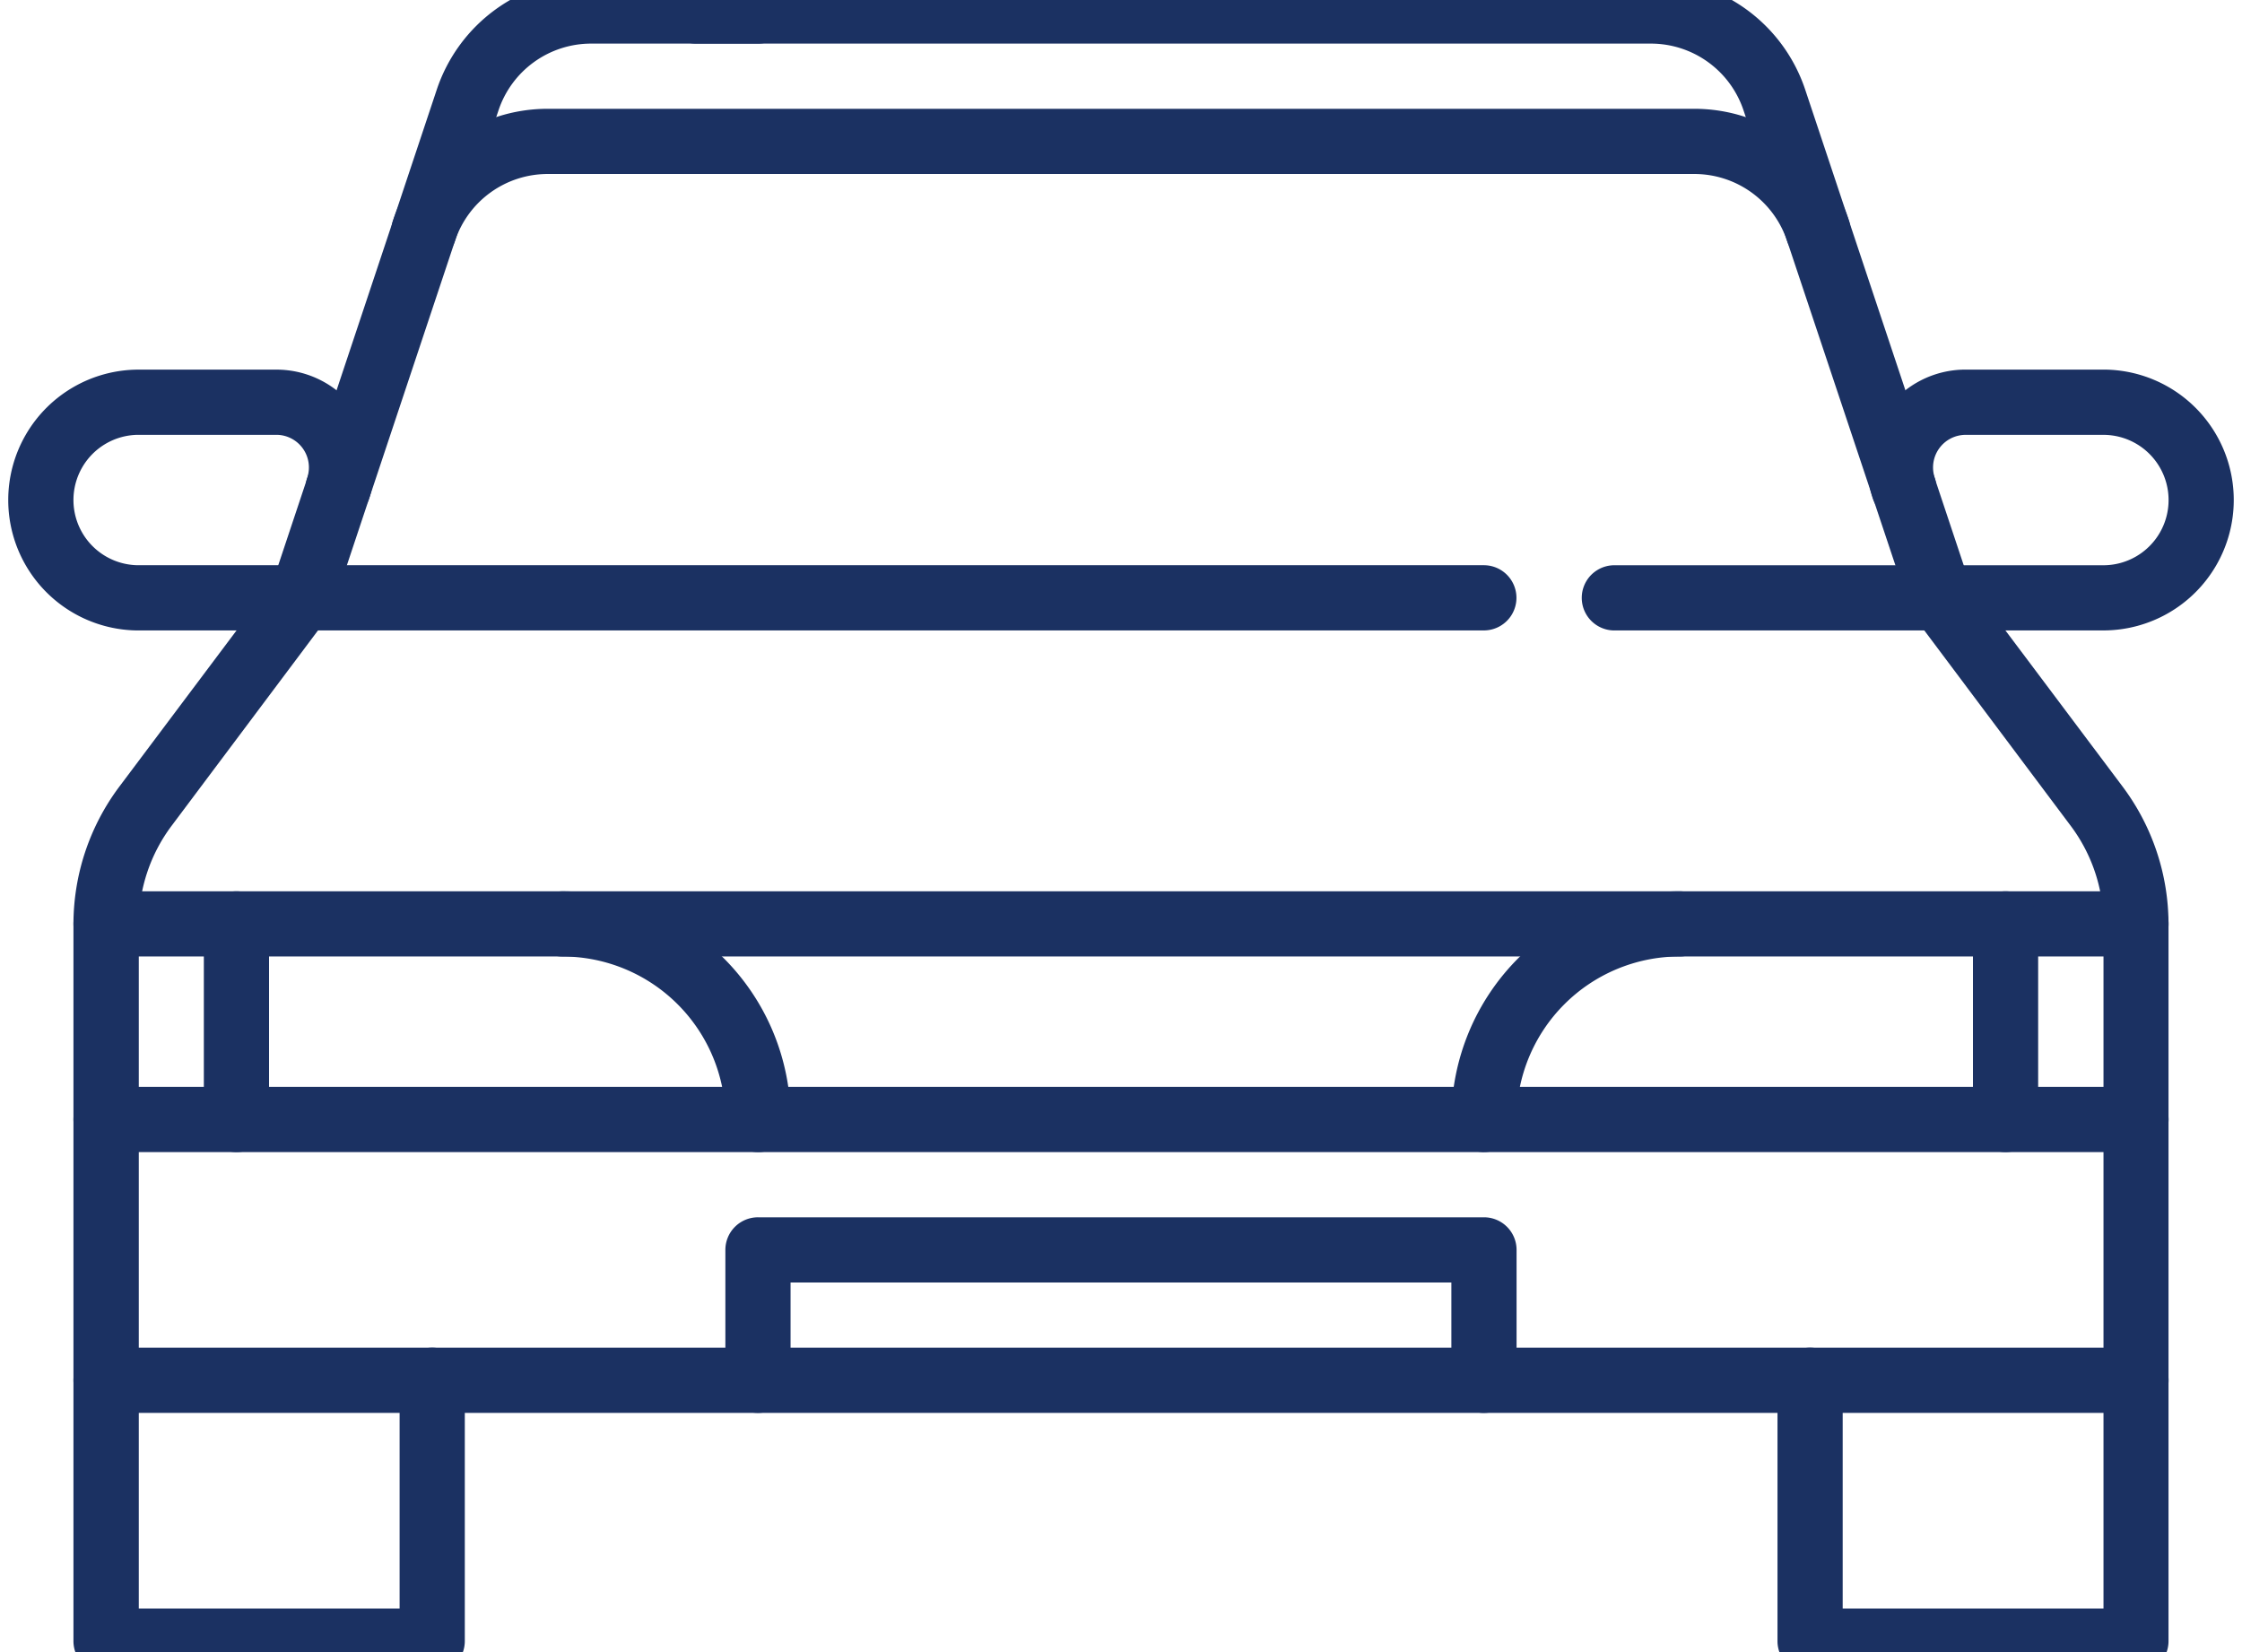 <svg xmlns="http://www.w3.org/2000/svg" xmlns:xlink="http://www.w3.org/1999/xlink" width="76" height="56" viewBox="0 0 76 56">
  <defs>
    <clipPath id="clip-path">
      <rect id="Rectangle_204" data-name="Rectangle 204" width="76" height="56" transform="translate(-0.422 0.468)" fill="#1b3162"/>
    </clipPath>
  </defs>
  <g id="icono_automotriz" transform="translate(0.297 -0.7)">
    <g id="Group_301" data-name="Group 301" transform="translate(0.125 0.232)" clip-path="url(#clip-path)">
      <path id="Path_52" data-name="Path 52" d="M200.652,57.465H189.6A1.105,1.105,0,0,1,188.5,56.36V47.519a1.105,1.105,0,0,1,2.21,0v7.736h8.841V32.048a5.56,5.56,0,0,0-1.105-3.315l-5.3-7.073a1.105,1.105,0,0,1-.164-.314L187.35,4.477A3.311,3.311,0,0,0,184.2,2.21H151.841a1.105,1.105,0,0,1,0-2.21H184.2a5.518,5.518,0,0,1,5.242,3.778l5.566,16.7,5.2,6.929a7.783,7.783,0,0,1,1.547,4.641V56.36a1.105,1.105,0,0,1-1.105,1.105" transform="translate(-128.668 -0.264)" fill="#1b3162"/>
      <path id="Path_53" data-name="Path 53" d="M27.156,57.465H16.105A1.105,1.105,0,0,1,15,56.36V32.048a7.784,7.784,0,0,1,1.547-4.641l5.2-6.929,5.566-16.7A5.518,5.518,0,0,1,32.552,0h5.655a1.105,1.105,0,0,1,0,2.21H32.552a3.311,3.311,0,0,0-3.145,2.267L23.784,21.346a1.106,1.106,0,0,1-.164.314l-5.3,7.073a5.561,5.561,0,0,0-1.105,3.315V55.255h8.841V47.519a1.105,1.105,0,0,1,2.21,0V56.36a1.105,1.105,0,0,1-1.105,1.105" transform="translate(-12.932 -0.264)" fill="#1b3162"/>
      <path id="Path_54" data-name="Path 54" d="M84.916,317.21H16.105a1.105,1.105,0,0,1,0-2.21H84.916a1.105,1.105,0,0,1,0,2.21" transform="translate(-12.932 -268.85)" fill="#1b3162"/>
      <path id="Path_55" data-name="Path 55" d="M84.916,257.21H16.105a1.105,1.105,0,0,1,0-2.21H84.916a1.105,1.105,0,0,1,0,2.21" transform="translate(-12.932 -217.691)" fill="#1b3162"/>
      <path id="Path_56" data-name="Path 56" d="M84.916,212.21H16.105a1.105,1.105,0,0,1,0-2.21H84.916a1.105,1.105,0,0,1,0,2.21" transform="translate(-12.932 -179.321)" fill="#1b3162"/>
      <path id="Path_57" data-name="Path 57" d="M50.024,98.841H4.42A4.42,4.42,0,1,1,4.42,90H9.09a3.315,3.315,0,0,1,3.145,4.364,1.105,1.105,0,0,1-2.1-.7A1.105,1.105,0,0,0,9.09,92.21H4.42a2.21,2.21,0,0,0,0,4.42h45.6a1.105,1.105,0,1,1,0,2.21" transform="translate(-0.142 -77.003)" fill="#1b3162"/>
      <path id="Path_58" data-name="Path 58" d="M379.682,98.842H363.105a1.105,1.105,0,1,1,0-2.21h16.577a2.21,2.21,0,1,0,0-4.42h-4.669a1.105,1.105,0,0,0-1.048,1.455,1.105,1.105,0,0,1-2.1.7A3.315,3.315,0,0,1,375.012,90h4.669a4.42,4.42,0,1,1,0,8.841" transform="translate(-308.803 -77.004)" fill="#1b3162"/>
      <path id="Path_59" data-name="Path 59" d="M190.712,291.631a1.105,1.105,0,0,1-1.105-1.105V287.21h-22.4v3.315a1.105,1.105,0,0,1-2.21,0v-4.42A1.105,1.105,0,0,1,166.105,285h24.607a1.105,1.105,0,0,1,1.105,1.105v4.42a1.105,1.105,0,0,1-1.105,1.105" transform="translate(-140.83 -243.27)" fill="#1b3162"/>
      <path id="Path_60" data-name="Path 60" d="M127.736,218.841a1.105,1.105,0,0,1-1.105-1.105,5.532,5.532,0,0,0-5.526-5.525,1.105,1.105,0,1,1,0-2.21,7.744,7.744,0,0,1,7.736,7.736,1.105,1.105,0,0,1-1.105,1.105" transform="translate(-102.461 -179.321)" fill="#1b3162"/>
      <path id="Path_61" data-name="Path 61" d="M333.105,218.841A1.105,1.105,0,0,1,332,217.736,7.744,7.744,0,0,1,339.736,210a1.105,1.105,0,0,1,0,2.21,5.532,5.532,0,0,0-5.526,5.525,1.105,1.105,0,0,1-1.105,1.105" transform="translate(-283.223 -179.321)" fill="#1b3162"/>
      <path id="Path_62" data-name="Path 62" d="M46.105,218.841A1.105,1.105,0,0,1,45,217.736v-6.631a1.105,1.105,0,1,1,2.21,0v6.631a1.105,1.105,0,0,1-1.105,1.105" transform="translate(-38.512 -179.321)" fill="#1b3162"/>
      <path id="Path_63" data-name="Path 63" d="M453.105,218.841A1.105,1.105,0,0,1,452,217.736v-6.631a1.105,1.105,0,1,1,2.21,0v6.631a1.105,1.105,0,0,1-1.105,1.105" transform="translate(-385.542 -179.321)" fill="#1b3162"/>
      <path id="Path_64" data-name="Path 64" d="M136.515,35.233a1.105,1.105,0,0,1-1.048-.756,3.311,3.311,0,0,0-3.145-2.267H93.458a3.311,3.311,0,0,0-3.145,2.267,1.105,1.105,0,0,1-2.1-.7A5.519,5.519,0,0,1,93.458,30h38.863a5.518,5.518,0,0,1,5.242,3.778,1.106,1.106,0,0,1-1.049,1.455" transform="translate(-75.311 -25.844)" fill="#1b3162"/>
    </g>
  </g>
</svg>
